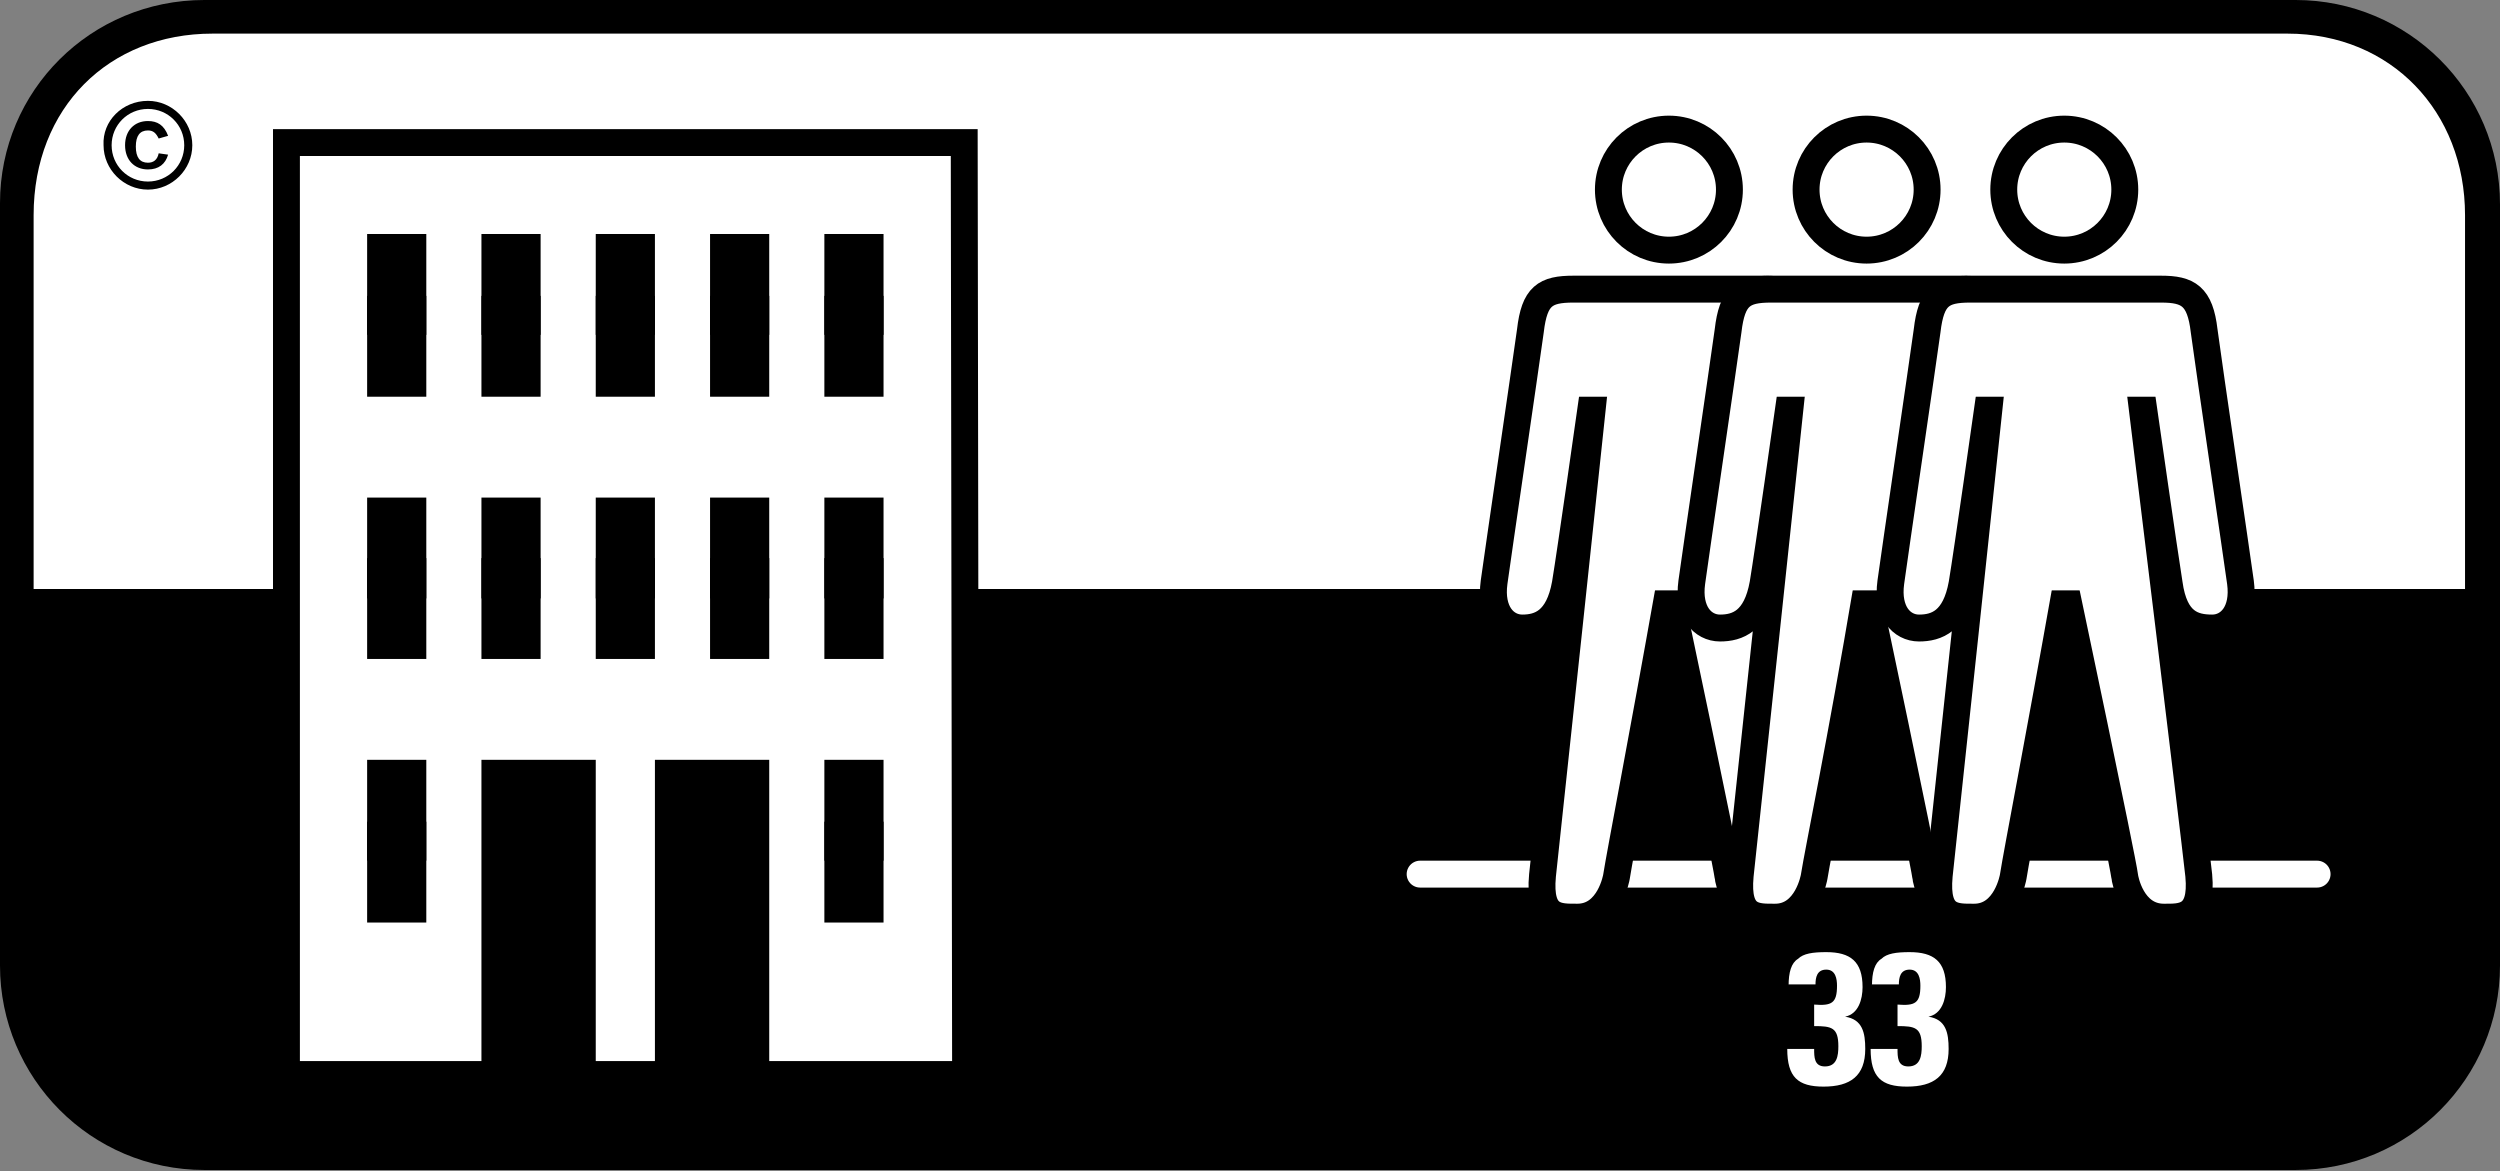 <?xml version="1.0" encoding="utf-8"?>
<!-- Generator: Adobe Illustrator 18.0.0, SVG Export Plug-In . SVG Version: 6.00 Build 0)  -->
<!DOCTYPE svg PUBLIC "-//W3C//DTD SVG 1.1//EN" "http://www.w3.org/Graphics/SVG/1.1/DTD/svg11.dtd">
<svg version="1.1" id="Laag_1" xmlns="http://www.w3.org/2000/svg" xmlns:xlink="http://www.w3.org/1999/xlink" x="0px" y="0px"
	 viewBox="0 0 185.9 87.1" enable-background="new 0 0 185.9 87.1" xml:space="preserve">
<rect x="0" y="0" width="185.9" height="87.1" fill="#808080" stroke="none"/>
<g>
	<g>
		<path stroke="#000000" stroke-width="2" d="M184.9,71.8c0,7.8-6.3,14.2-14.2,14.2H15.2C7.3,86,1,79.6,1,71.8V15.1
			C1,7.3,7.3,1,15.2,1h155.5c7.8,0,14.2,6.3,14.2,14.2V71.8z"/>
	</g>
</g>
<g>
	<g>
		<g>
			<g>
				<g>
					<path fill="#FFFFFF" d="M133,73.3c0-1,0.2-1.7,0.7-2c0.4-0.4,1.1-0.5,2.1-0.5c1.8,0,2.7,0.7,2.7,2.6c0,0.9-0.3,2-1.3,2.2v0
						c1.3,0.2,1.5,1.2,1.5,2.4c0,2-1.1,2.8-3.1,2.8c-1.9,0-2.7-0.7-2.7-2.8h2c0,0.6,0,1.3,0.8,1.3c0.9,0,1-0.8,1-1.5
						c0-1.4-0.5-1.5-1.8-1.5v-1.6c1.3,0.1,1.7-0.1,1.7-1.4c0-0.5-0.1-1.2-0.8-1.2c-0.7,0-0.8,0.6-0.8,1.1H133z"/>
					<path fill="#FFFFFF" d="M139.2,73.3c0-1,0.2-1.7,0.7-2c0.4-0.4,1.1-0.5,2.1-0.5c1.8,0,2.7,0.7,2.7,2.6c0,0.9-0.3,2-1.3,2.2v0
						c1.3,0.2,1.5,1.2,1.5,2.4c0,2-1.1,2.8-3.1,2.8c-1.9,0-2.7-0.7-2.7-2.8h2c0,0.6,0,1.3,0.8,1.3c0.9,0,1-0.8,1-1.5
						c0-1.4-0.5-1.5-1.8-1.5v-1.6c1.3,0.1,1.7-0.1,1.7-1.4c0-0.5-0.1-1.2-0.8-1.2c-0.7,0-0.8,0.6-0.8,1.1H139.2z"/>
				</g>
			</g>
		</g>
	</g>
</g>
<path fill="#FFFFFF" d="M94.2,43.8l31.1,0l58,0l0-27.8c0-7.7-5.5-13.5-13.2-13.5h-62.7l-28.9,0H15.8C8.1,2.5,2.5,8,2.5,16l0,27.8
	l24,0l65.1,0L94.2,43.8z"/>
<line fill="none" stroke="#FFFFFF" stroke-width="2" stroke-linecap="round" stroke-linejoin="round" x1="105.6" y1="65" x2="172.3" y2="65"/>
<g>
	<circle fill="#FFFFFF" stroke="#000000" stroke-width="2" cx="124.1" cy="14.1" r="4.5"/>
	<path fill="#FFFFFF" stroke="#000000" stroke-width="2" d="M124.1,43.8c0,0,4.2,19.9,4.4,21.4c0,0.1,0.5,3,2.9,3
		c1.3,0,2.9,0.1,2.6-3.1c-0.4-3.7-4.2-34.7-4.2-34.7l0.1,0c0,0,1.5,10.5,1.9,13c0.4,2.9,1.8,3.3,3.2,3.3c1.3,0,2.4-1.2,2.1-3.4
		c-0.3-2.2-2.3-15.7-2.7-18.7c-0.3-2.6-1.2-3.1-3.2-3.1h-7.1l0,0H117c-2.1,0-2.9,0.5-3.2,3.1c-0.4,2.9-2.4,16.5-2.7,18.7
		c-0.3,2.2,0.8,3.4,2.1,3.4c1.3,0,2.7-0.5,3.2-3.3c0.4-2.4,1.9-13,1.9-13l0.1,0c0,0-3.3,31.1-3.7,34.7c-0.3,3.2,1.2,3.1,2.6,3.1
		c2.4,0,2.9-3,2.9-3C120.5,63.3,122.1,55.1,124.1,43.8L124.1,43.8z"/>
	<rect x="122.7" y="43.3" fill="#FFFFFF" width="2.8" height="0.6"/>
	<rect x="117.1" y="28.3" fill="#FFFFFF" width="13.9" height="1.2"/>
</g>
<g>
	<circle fill="#FFFFFF" stroke="#000000" stroke-width="2" cx="138.8" cy="14.1" r="4.5"/>
	<path fill="#FFFFFF" stroke="#000000" stroke-width="2" d="M138.8,43.8c0,0,4.2,19.9,4.4,21.4c0,0.1,0.5,3,2.9,3
		c1.3,0,2.9,0.1,2.6-3.1c-0.4-3.7-4.2-34.7-4.2-34.7l0.1,0c0,0,1.5,10.5,1.9,13c0.4,2.9,1.8,3.3,3.2,3.3c1.3,0,2.4-1.2,2.1-3.4
		c-0.3-2.2-2.3-15.7-2.7-18.7c-0.3-2.6-1.2-3.1-3.2-3.1h-7.1l0,0h-7.1c-2.1,0-2.9,0.5-3.2,3.1c-0.4,2.9-2.4,16.5-2.7,18.7
		c-0.3,2.2,0.8,3.4,2.1,3.4c1.3,0,2.7-0.5,3.2-3.3c0.4-2.4,1.9-13,1.9-13l0.1,0c0,0-3.3,31.1-3.7,34.7c-0.3,3.2,1.2,3.1,2.6,3.1
		c2.4,0,2.9-3,2.9-3C135.2,63.3,136.9,55.1,138.8,43.8L138.8,43.8z"/>
	<rect x="137.5" y="43.3" fill="#FFFFFF" width="2.8" height="0.6"/>
	<rect x="131.9" y="28.3" fill="#FFFFFF" width="13.9" height="1.2"/>
</g>
<g>
	<circle fill="#FFFFFF" stroke="#000000" stroke-width="2" cx="153.5" cy="14.1" r="4.5"/>
	<path fill="#FFFFFF" stroke="#000000" stroke-width="2" d="M153.6,43.8c0,0,4.2,19.9,4.4,21.4c0,0.1,0.5,3,2.9,3
		c1.3,0,2.9,0.1,2.6-3.1c-0.4-3.7-4.2-34.7-4.2-34.7l0.1,0c0,0,1.5,10.5,1.9,13c0.4,2.9,1.8,3.3,3.2,3.3c1.3,0,2.4-1.2,2.1-3.4
		c-0.3-2.2-2.3-15.7-2.7-18.7c-0.3-2.6-1.2-3.1-3.2-3.1h-7.1l0,0h-7.1c-2.1,0-2.9,0.5-3.2,3.1c-0.4,2.9-2.4,16.5-2.7,18.7
		c-0.3,2.2,0.8,3.4,2.1,3.4c1.3,0,2.7-0.5,3.2-3.3c0.4-2.4,1.9-13,1.9-13l0.1,0c0,0-3.3,31.1-3.7,34.7c-0.3,3.2,1.2,3.1,2.6,3.1
		c2.4,0,2.9-3,2.9-3C150,63.3,151.6,55.1,153.6,43.8L153.6,43.8z"/>
	<rect x="152.2" y="43.3" fill="#FFFFFF" width="2.8" height="0.6"/>
	<rect x="146.6" y="28.3" fill="#FFFFFF" width="13.9" height="1.2"/>
</g>
<g>
	<polygon fill="#FFFFFF" stroke="#000000" stroke-width="2" stroke-linecap="round" points="71.7,10.6 71.8,79.9 21.3,79.9 
		21.3,10.6 	"/>
	<g>
		<g>
			<rect x="27.3" y="22" width="4.4" height="7.5"/>
			<rect x="27.3" y="17.4" width="4.4" height="7.5"/>
		</g>
		<g>
			<rect x="27.3" y="41.5" width="4.4" height="7.5"/>
			<rect x="27.3" y="37" width="4.4" height="7.5"/>
		</g>
		<g>
			<rect x="27.3" y="61.1" width="4.4" height="7.5"/>
			<rect x="27.3" y="56.5" width="4.4" height="7.5"/>
		</g>
	</g>
	<g>
		<rect x="35.8" y="22" width="4.4" height="7.5"/>
		<rect x="35.8" y="17.4" width="4.4" height="7.5"/>
	</g>
	<g>
		<rect x="35.8" y="41.5" width="4.4" height="7.5"/>
		<rect x="35.8" y="37" width="4.4" height="7.5"/>
	</g>
	<rect x="35.8" y="56.5" width="8.5" height="22.7"/>
	<g>
		<rect x="44.3" y="22" width="4.4" height="7.5"/>
		<rect x="44.3" y="17.4" width="4.4" height="7.5"/>
	</g>
	<g>
		<rect x="44.3" y="41.5" width="4.4" height="7.5"/>
		<rect x="44.3" y="37" width="4.4" height="7.5"/>
	</g>
	<g>
		<rect x="52.8" y="22" width="4.4" height="7.5"/>
		<rect x="52.8" y="17.4" width="4.4" height="7.5"/>
	</g>
	<g>
		<rect x="52.8" y="41.5" width="4.4" height="7.5"/>
		<rect x="52.8" y="37" width="4.4" height="7.5"/>
	</g>
	<rect x="48.7" y="56.5" width="8.5" height="22.5"/>
	<g>
		<g>
			<rect x="61.3" y="22" width="4.4" height="7.5"/>
			<rect x="61.3" y="17.4" width="4.4" height="7.5"/>
		</g>
		<g>
			<rect x="61.3" y="41.5" width="4.4" height="7.5"/>
			<rect x="61.3" y="37" width="4.4" height="7.5"/>
		</g>
		<g>
			<rect x="61.3" y="61.1" width="4.4" height="7.5"/>
			<rect x="61.3" y="56.5" width="4.4" height="7.5"/>
		</g>
	</g>
</g>
<g>
	<g>
		<path d="M14.3,10.8c0,1.8-1.5,3.3-3.3,3.3c-1.8,0-3.3-1.5-3.3-3.3C7.6,9,9.1,7.5,11,7.5C12.8,7.5,14.3,9,14.3,10.8z M8.3,10.8
			c0,1.5,1.2,2.7,2.7,2.7c1.5,0,2.7-1.2,2.7-2.7c0-1.5-1.2-2.7-2.7-2.7C9.5,8.1,8.3,9.3,8.3,10.8z M12.5,11.5
			c-0.2,0.7-0.7,1.1-1.5,1.1c-1,0-1.7-0.7-1.7-1.8C9.3,9.7,10,9,11,9c0.7,0,1.2,0.3,1.5,1.1l-0.7,0.2c-0.2-0.4-0.4-0.6-0.8-0.6
			c-0.6,0-0.9,0.4-0.9,1.2c0,0.8,0.3,1.2,0.9,1.2c0.4,0,0.7-0.2,0.8-0.7L12.5,11.5z"/>
	</g>
</g>
</svg>
